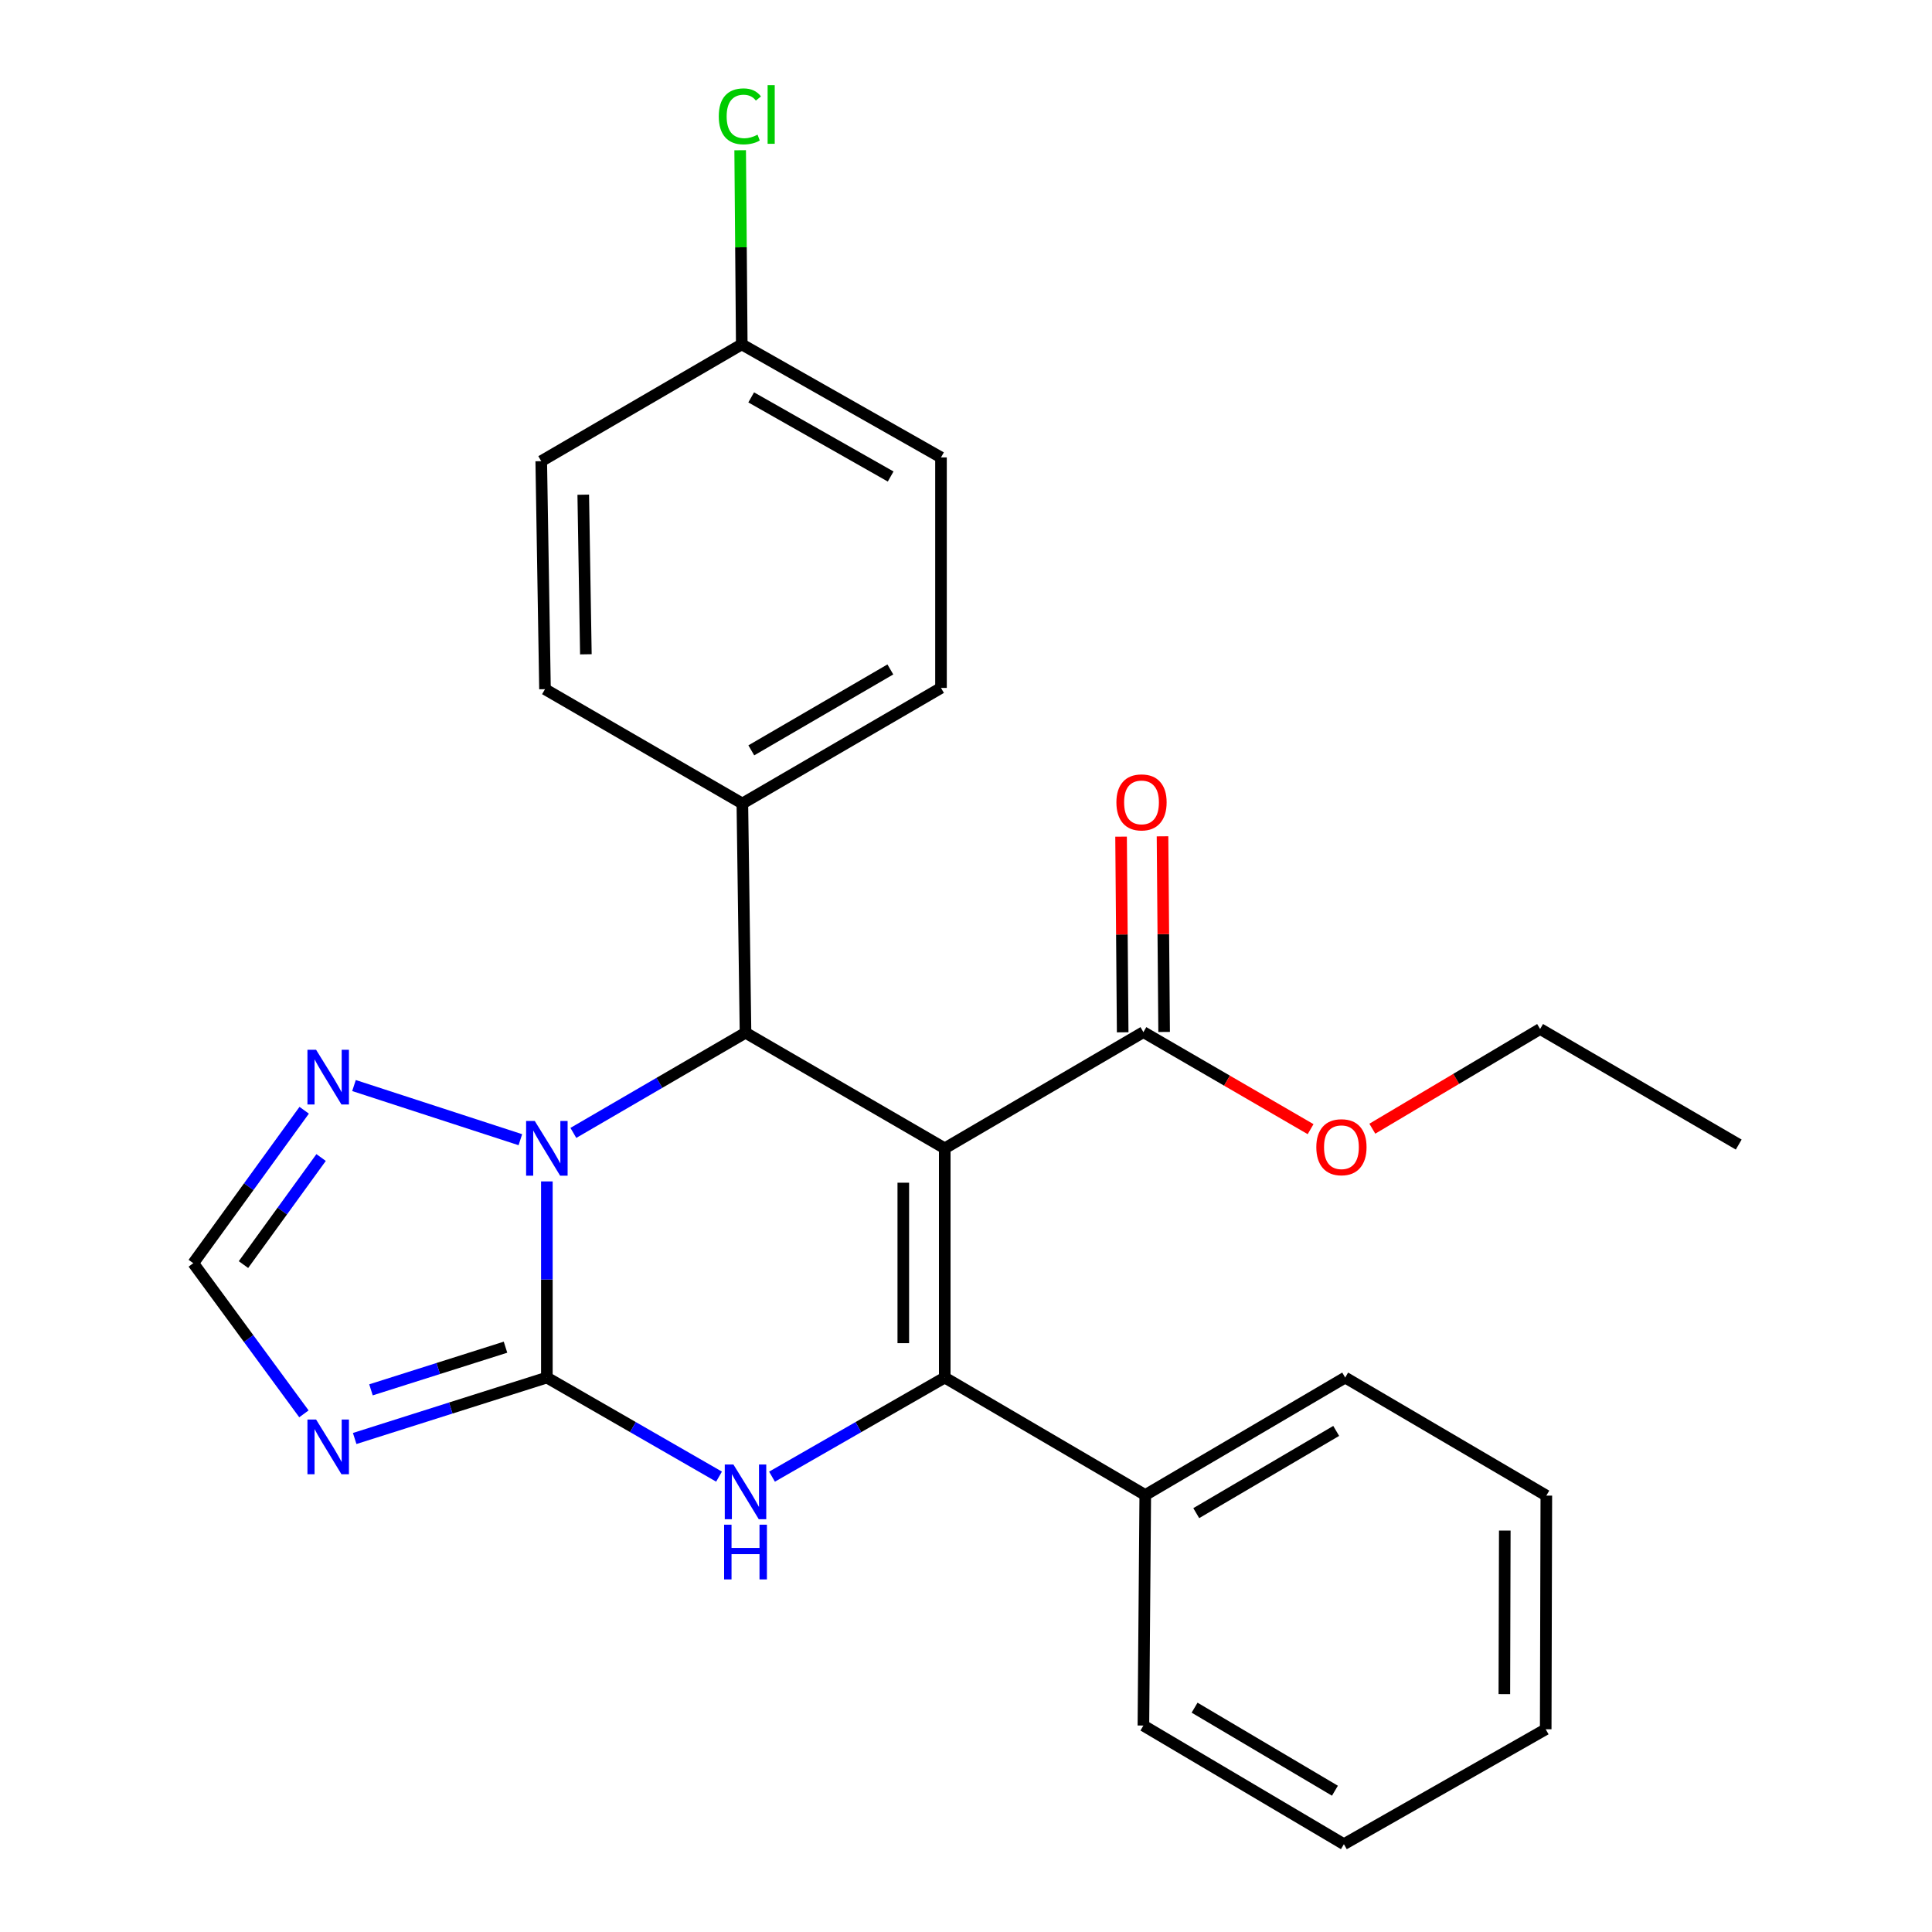<?xml version='1.0' encoding='iso-8859-1'?>
<svg version='1.1' baseProfile='full'
              xmlns='http://www.w3.org/2000/svg'
                      xmlns:rdkit='http://www.rdkit.org/xml'
                      xmlns:xlink='http://www.w3.org/1999/xlink'
                  xml:space='preserve'
width='1000px' height='1000px' viewBox='0 0 1000 1000'>
<!-- END OF HEADER -->
<rect style='opacity:1.0;fill:#FFFFFF;stroke:none' width='1000' height='1000' x='0' y='0'> </rect>
<path class='bond-1' d='M 488.999,594.371 L 488.999,713.022' style='fill:none;fill-rule:evenodd;stroke:#000000;stroke-width:6px;stroke-linecap:butt;stroke-linejoin:miter;stroke-opacity:1' />
<path class='bond-1' d='M 467.545,612.168 L 467.545,695.225' style='fill:none;fill-rule:evenodd;stroke:#000000;stroke-width:6px;stroke-linecap:butt;stroke-linejoin:miter;stroke-opacity:1' />
<path class='bond-4' d='M 488.999,594.371 L 385.877,534.538' style='fill:none;fill-rule:evenodd;stroke:#000000;stroke-width:6px;stroke-linecap:butt;stroke-linejoin:miter;stroke-opacity:1' />
<path class='bond-7' d='M 488.999,594.371 L 591.823,534.228' style='fill:none;fill-rule:evenodd;stroke:#000000;stroke-width:6px;stroke-linecap:butt;stroke-linejoin:miter;stroke-opacity:1' />
<path class='bond-0' d='M 283.054,713.022 L 283.054,662.26' style='fill:none;fill-rule:evenodd;stroke:#000000;stroke-width:6px;stroke-linecap:butt;stroke-linejoin:miter;stroke-opacity:1' />
<path class='bond-0' d='M 283.054,662.26 L 283.054,611.497' style='fill:none;fill-rule:evenodd;stroke:#0000FF;stroke-width:6px;stroke-linecap:butt;stroke-linejoin:miter;stroke-opacity:1' />
<path class='bond-5' d='M 283.054,713.022 L 233.317,728.793' style='fill:none;fill-rule:evenodd;stroke:#000000;stroke-width:6px;stroke-linecap:butt;stroke-linejoin:miter;stroke-opacity:1' />
<path class='bond-5' d='M 233.317,728.793 L 183.581,744.563' style='fill:none;fill-rule:evenodd;stroke:#0000FF;stroke-width:6px;stroke-linecap:butt;stroke-linejoin:miter;stroke-opacity:1' />
<path class='bond-5' d='M 261.648,697.303 L 226.833,708.343' style='fill:none;fill-rule:evenodd;stroke:#000000;stroke-width:6px;stroke-linecap:butt;stroke-linejoin:miter;stroke-opacity:1' />
<path class='bond-5' d='M 226.833,708.343 L 192.017,719.382' style='fill:none;fill-rule:evenodd;stroke:#0000FF;stroke-width:6px;stroke-linecap:butt;stroke-linejoin:miter;stroke-opacity:1' />
<path class='bond-26' d='M 283.054,713.022 L 327.613,738.662' style='fill:none;fill-rule:evenodd;stroke:#000000;stroke-width:6px;stroke-linecap:butt;stroke-linejoin:miter;stroke-opacity:1' />
<path class='bond-26' d='M 327.613,738.662 L 372.172,764.301' style='fill:none;fill-rule:evenodd;stroke:#0000FF;stroke-width:6px;stroke-linecap:butt;stroke-linejoin:miter;stroke-opacity:1' />
<path class='bond-3' d='M 488.999,713.022 L 444.294,738.671' style='fill:none;fill-rule:evenodd;stroke:#000000;stroke-width:6px;stroke-linecap:butt;stroke-linejoin:miter;stroke-opacity:1' />
<path class='bond-3' d='M 444.294,738.671 L 399.59,764.32' style='fill:none;fill-rule:evenodd;stroke:#0000FF;stroke-width:6px;stroke-linecap:butt;stroke-linejoin:miter;stroke-opacity:1' />
<path class='bond-10' d='M 488.999,713.022 L 592.788,773.82' style='fill:none;fill-rule:evenodd;stroke:#000000;stroke-width:6px;stroke-linecap:butt;stroke-linejoin:miter;stroke-opacity:1' />
<path class='bond-2' d='M 296.768,586.39 L 341.323,560.464' style='fill:none;fill-rule:evenodd;stroke:#0000FF;stroke-width:6px;stroke-linecap:butt;stroke-linejoin:miter;stroke-opacity:1' />
<path class='bond-2' d='M 341.323,560.464 L 385.877,534.538' style='fill:none;fill-rule:evenodd;stroke:#000000;stroke-width:6px;stroke-linecap:butt;stroke-linejoin:miter;stroke-opacity:1' />
<path class='bond-6' d='M 269.338,589.906 L 183.228,561.877' style='fill:none;fill-rule:evenodd;stroke:#0000FF;stroke-width:6px;stroke-linecap:butt;stroke-linejoin:miter;stroke-opacity:1' />
<path class='bond-9' d='M 385.877,534.538 L 384.244,415.898' style='fill:none;fill-rule:evenodd;stroke:#000000;stroke-width:6px;stroke-linecap:butt;stroke-linejoin:miter;stroke-opacity:1' />
<path class='bond-28' d='M 157.306,731.801 L 128.673,692.817' style='fill:none;fill-rule:evenodd;stroke:#0000FF;stroke-width:6px;stroke-linecap:butt;stroke-linejoin:miter;stroke-opacity:1' />
<path class='bond-28' d='M 128.673,692.817 L 100.04,653.834' style='fill:none;fill-rule:evenodd;stroke:#000000;stroke-width:6px;stroke-linecap:butt;stroke-linejoin:miter;stroke-opacity:1' />
<path class='bond-8' d='M 157.448,574.664 L 128.744,614.249' style='fill:none;fill-rule:evenodd;stroke:#0000FF;stroke-width:6px;stroke-linecap:butt;stroke-linejoin:miter;stroke-opacity:1' />
<path class='bond-8' d='M 128.744,614.249 L 100.04,653.834' style='fill:none;fill-rule:evenodd;stroke:#000000;stroke-width:6px;stroke-linecap:butt;stroke-linejoin:miter;stroke-opacity:1' />
<path class='bond-8' d='M 166.205,599.133 L 146.112,626.843' style='fill:none;fill-rule:evenodd;stroke:#0000FF;stroke-width:6px;stroke-linecap:butt;stroke-linejoin:miter;stroke-opacity:1' />
<path class='bond-8' d='M 146.112,626.843 L 126.02,654.552' style='fill:none;fill-rule:evenodd;stroke:#000000;stroke-width:6px;stroke-linecap:butt;stroke-linejoin:miter;stroke-opacity:1' />
<path class='bond-11' d='M 602.549,534.14 L 602.133,483.509' style='fill:none;fill-rule:evenodd;stroke:#000000;stroke-width:6px;stroke-linecap:butt;stroke-linejoin:miter;stroke-opacity:1' />
<path class='bond-11' d='M 602.133,483.509 L 601.717,432.878' style='fill:none;fill-rule:evenodd;stroke:#FF0000;stroke-width:6px;stroke-linecap:butt;stroke-linejoin:miter;stroke-opacity:1' />
<path class='bond-11' d='M 581.096,534.316 L 580.68,483.685' style='fill:none;fill-rule:evenodd;stroke:#000000;stroke-width:6px;stroke-linecap:butt;stroke-linejoin:miter;stroke-opacity:1' />
<path class='bond-11' d='M 580.68,483.685 L 580.264,433.054' style='fill:none;fill-rule:evenodd;stroke:#FF0000;stroke-width:6px;stroke-linecap:butt;stroke-linejoin:miter;stroke-opacity:1' />
<path class='bond-14' d='M 591.823,534.228 L 635.092,559.34' style='fill:none;fill-rule:evenodd;stroke:#000000;stroke-width:6px;stroke-linecap:butt;stroke-linejoin:miter;stroke-opacity:1' />
<path class='bond-14' d='M 635.092,559.34 L 678.362,584.451' style='fill:none;fill-rule:evenodd;stroke:#FF0000;stroke-width:6px;stroke-linecap:butt;stroke-linejoin:miter;stroke-opacity:1' />
<path class='bond-12' d='M 384.244,415.898 L 487.056,356.066' style='fill:none;fill-rule:evenodd;stroke:#000000;stroke-width:6px;stroke-linecap:butt;stroke-linejoin:miter;stroke-opacity:1' />
<path class='bond-12' d='M 388.875,388.381 L 460.843,346.498' style='fill:none;fill-rule:evenodd;stroke:#000000;stroke-width:6px;stroke-linecap:butt;stroke-linejoin:miter;stroke-opacity:1' />
<path class='bond-13' d='M 384.244,415.898 L 282.088,356.721' style='fill:none;fill-rule:evenodd;stroke:#000000;stroke-width:6px;stroke-linecap:butt;stroke-linejoin:miter;stroke-opacity:1' />
<path class='bond-19' d='M 592.788,773.82 L 696.267,713.022' style='fill:none;fill-rule:evenodd;stroke:#000000;stroke-width:6px;stroke-linecap:butt;stroke-linejoin:miter;stroke-opacity:1' />
<path class='bond-19' d='M 619.178,783.198 L 691.613,740.64' style='fill:none;fill-rule:evenodd;stroke:#000000;stroke-width:6px;stroke-linecap:butt;stroke-linejoin:miter;stroke-opacity:1' />
<path class='bond-20' d='M 592.788,773.82 L 591.823,893.14' style='fill:none;fill-rule:evenodd;stroke:#000000;stroke-width:6px;stroke-linecap:butt;stroke-linejoin:miter;stroke-opacity:1' />
<path class='bond-16' d='M 487.056,356.066 L 487.056,236.758' style='fill:none;fill-rule:evenodd;stroke:#000000;stroke-width:6px;stroke-linecap:butt;stroke-linejoin:miter;stroke-opacity:1' />
<path class='bond-17' d='M 282.088,356.721 L 280.145,238.701' style='fill:none;fill-rule:evenodd;stroke:#000000;stroke-width:6px;stroke-linecap:butt;stroke-linejoin:miter;stroke-opacity:1' />
<path class='bond-17' d='M 303.248,338.665 L 301.888,256.051' style='fill:none;fill-rule:evenodd;stroke:#000000;stroke-width:6px;stroke-linecap:butt;stroke-linejoin:miter;stroke-opacity:1' />
<path class='bond-21' d='M 710.315,584.213 L 753.737,558.41' style='fill:none;fill-rule:evenodd;stroke:#FF0000;stroke-width:6px;stroke-linecap:butt;stroke-linejoin:miter;stroke-opacity:1' />
<path class='bond-21' d='M 753.737,558.41 L 797.16,532.607' style='fill:none;fill-rule:evenodd;stroke:#000000;stroke-width:6px;stroke-linecap:butt;stroke-linejoin:miter;stroke-opacity:1' />
<path class='bond-15' d='M 383.935,178.249 L 280.145,238.701' style='fill:none;fill-rule:evenodd;stroke:#000000;stroke-width:6px;stroke-linecap:butt;stroke-linejoin:miter;stroke-opacity:1' />
<path class='bond-18' d='M 383.935,178.249 L 383.522,128.008' style='fill:none;fill-rule:evenodd;stroke:#000000;stroke-width:6px;stroke-linecap:butt;stroke-linejoin:miter;stroke-opacity:1' />
<path class='bond-18' d='M 383.522,128.008 L 383.109,77.766' style='fill:none;fill-rule:evenodd;stroke:#00CC00;stroke-width:6px;stroke-linecap:butt;stroke-linejoin:miter;stroke-opacity:1' />
<path class='bond-27' d='M 383.935,178.249 L 487.056,236.758' style='fill:none;fill-rule:evenodd;stroke:#000000;stroke-width:6px;stroke-linecap:butt;stroke-linejoin:miter;stroke-opacity:1' />
<path class='bond-27' d='M 388.816,205.685 L 461.001,246.642' style='fill:none;fill-rule:evenodd;stroke:#000000;stroke-width:6px;stroke-linecap:butt;stroke-linejoin:miter;stroke-opacity:1' />
<path class='bond-24' d='M 696.267,713.022 L 800.378,774.13' style='fill:none;fill-rule:evenodd;stroke:#000000;stroke-width:6px;stroke-linecap:butt;stroke-linejoin:miter;stroke-opacity:1' />
<path class='bond-23' d='M 591.823,893.14 L 695.6,954.545' style='fill:none;fill-rule:evenodd;stroke:#000000;stroke-width:6px;stroke-linecap:butt;stroke-linejoin:miter;stroke-opacity:1' />
<path class='bond-23' d='M 618.314,883.887 L 690.958,926.871' style='fill:none;fill-rule:evenodd;stroke:#000000;stroke-width:6px;stroke-linecap:butt;stroke-linejoin:miter;stroke-opacity:1' />
<path class='bond-22' d='M 797.16,532.607 L 899.96,592.428' style='fill:none;fill-rule:evenodd;stroke:#000000;stroke-width:6px;stroke-linecap:butt;stroke-linejoin:miter;stroke-opacity:1' />
<path class='bond-25' d='M 695.6,954.545 L 800.056,895.071' style='fill:none;fill-rule:evenodd;stroke:#000000;stroke-width:6px;stroke-linecap:butt;stroke-linejoin:miter;stroke-opacity:1' />
<path class='bond-29' d='M 800.378,774.13 L 800.056,895.071' style='fill:none;fill-rule:evenodd;stroke:#000000;stroke-width:6px;stroke-linecap:butt;stroke-linejoin:miter;stroke-opacity:1' />
<path class='bond-29' d='M 778.876,792.214 L 778.651,876.872' style='fill:none;fill-rule:evenodd;stroke:#000000;stroke-width:6px;stroke-linecap:butt;stroke-linejoin:miter;stroke-opacity:1' />
<path  class='atom-3' d='M 276.794 580.211
L 286.074 595.211
Q 286.994 596.691, 288.474 599.371
Q 289.954 602.051, 290.034 602.211
L 290.034 580.211
L 293.794 580.211
L 293.794 608.531
L 289.914 608.531
L 279.954 592.131
Q 278.794 590.211, 277.554 588.011
Q 276.354 585.811, 275.994 585.131
L 275.994 608.531
L 272.314 608.531
L 272.314 580.211
L 276.794 580.211
' fill='#0000FF'/>
<path  class='atom-4' d='M 379.617 758.028
L 388.897 773.028
Q 389.817 774.508, 391.297 777.188
Q 392.777 779.868, 392.857 780.028
L 392.857 758.028
L 396.617 758.028
L 396.617 786.348
L 392.737 786.348
L 382.777 769.948
Q 381.617 768.028, 380.377 765.828
Q 379.177 763.628, 378.817 762.948
L 378.817 786.348
L 375.137 786.348
L 375.137 758.028
L 379.617 758.028
' fill='#0000FF'/>
<path  class='atom-4' d='M 374.797 789.18
L 378.637 789.18
L 378.637 801.22
L 393.117 801.22
L 393.117 789.18
L 396.957 789.18
L 396.957 817.5
L 393.117 817.5
L 393.117 804.42
L 378.637 804.42
L 378.637 817.5
L 374.797 817.5
L 374.797 789.18
' fill='#0000FF'/>
<path  class='atom-6' d='M 163.613 734.75
L 172.893 749.75
Q 173.813 751.23, 175.293 753.91
Q 176.773 756.59, 176.853 756.75
L 176.853 734.75
L 180.613 734.75
L 180.613 763.07
L 176.733 763.07
L 166.773 746.67
Q 165.613 744.75, 164.373 742.55
Q 163.173 740.35, 162.813 739.67
L 162.813 763.07
L 159.133 763.07
L 159.133 734.75
L 163.613 734.75
' fill='#0000FF'/>
<path  class='atom-7' d='M 163.613 543.37
L 172.893 558.37
Q 173.813 559.85, 175.293 562.53
Q 176.773 565.21, 176.853 565.37
L 176.853 543.37
L 180.613 543.37
L 180.613 571.69
L 176.733 571.69
L 166.773 555.29
Q 165.613 553.37, 164.373 551.17
Q 163.173 548.97, 162.813 548.29
L 162.813 571.69
L 159.133 571.69
L 159.133 543.37
L 163.613 543.37
' fill='#0000FF'/>
<path  class='atom-12' d='M 577.845 415.311
Q 577.845 408.511, 581.205 404.711
Q 584.565 400.911, 590.845 400.911
Q 597.125 400.911, 600.485 404.711
Q 603.845 408.511, 603.845 415.311
Q 603.845 422.191, 600.445 426.111
Q 597.045 429.991, 590.845 429.991
Q 584.605 429.991, 581.205 426.111
Q 577.845 422.231, 577.845 415.311
M 590.845 426.791
Q 595.165 426.791, 597.485 423.911
Q 599.845 420.991, 599.845 415.311
Q 599.845 409.751, 597.485 406.951
Q 595.165 404.111, 590.845 404.111
Q 586.525 404.111, 584.165 406.911
Q 581.845 409.711, 581.845 415.311
Q 581.845 421.031, 584.165 423.911
Q 586.525 426.791, 590.845 426.791
' fill='#FF0000'/>
<path  class='atom-15' d='M 681.324 593.795
Q 681.324 586.995, 684.684 583.195
Q 688.044 579.395, 694.324 579.395
Q 700.604 579.395, 703.964 583.195
Q 707.324 586.995, 707.324 593.795
Q 707.324 600.675, 703.924 604.595
Q 700.524 608.475, 694.324 608.475
Q 688.084 608.475, 684.684 604.595
Q 681.324 600.715, 681.324 593.795
M 694.324 605.275
Q 698.644 605.275, 700.964 602.395
Q 703.324 599.475, 703.324 593.795
Q 703.324 588.235, 700.964 585.435
Q 698.644 582.595, 694.324 582.595
Q 690.004 582.595, 687.644 585.395
Q 685.324 588.195, 685.324 593.795
Q 685.324 599.515, 687.644 602.395
Q 690.004 605.275, 694.324 605.275
' fill='#FF0000'/>
<path  class='atom-19' d='M 372.037 60.231
Q 372.037 53.191, 375.317 49.511
Q 378.637 45.791, 384.917 45.791
Q 390.757 45.791, 393.877 49.911
L 391.237 52.071
Q 388.957 49.071, 384.917 49.071
Q 380.637 49.071, 378.357 51.951
Q 376.117 54.791, 376.117 60.231
Q 376.117 65.831, 378.437 68.711
Q 380.797 71.591, 385.357 71.591
Q 388.477 71.591, 392.117 69.711
L 393.237 72.711
Q 391.757 73.671, 389.517 74.231
Q 387.277 74.791, 384.797 74.791
Q 378.637 74.791, 375.317 71.031
Q 372.037 67.271, 372.037 60.231
' fill='#00CC00'/>
<path  class='atom-19' d='M 397.317 44.071
L 400.997 44.071
L 400.997 74.431
L 397.317 74.431
L 397.317 44.071
' fill='#00CC00'/>
</svg>
